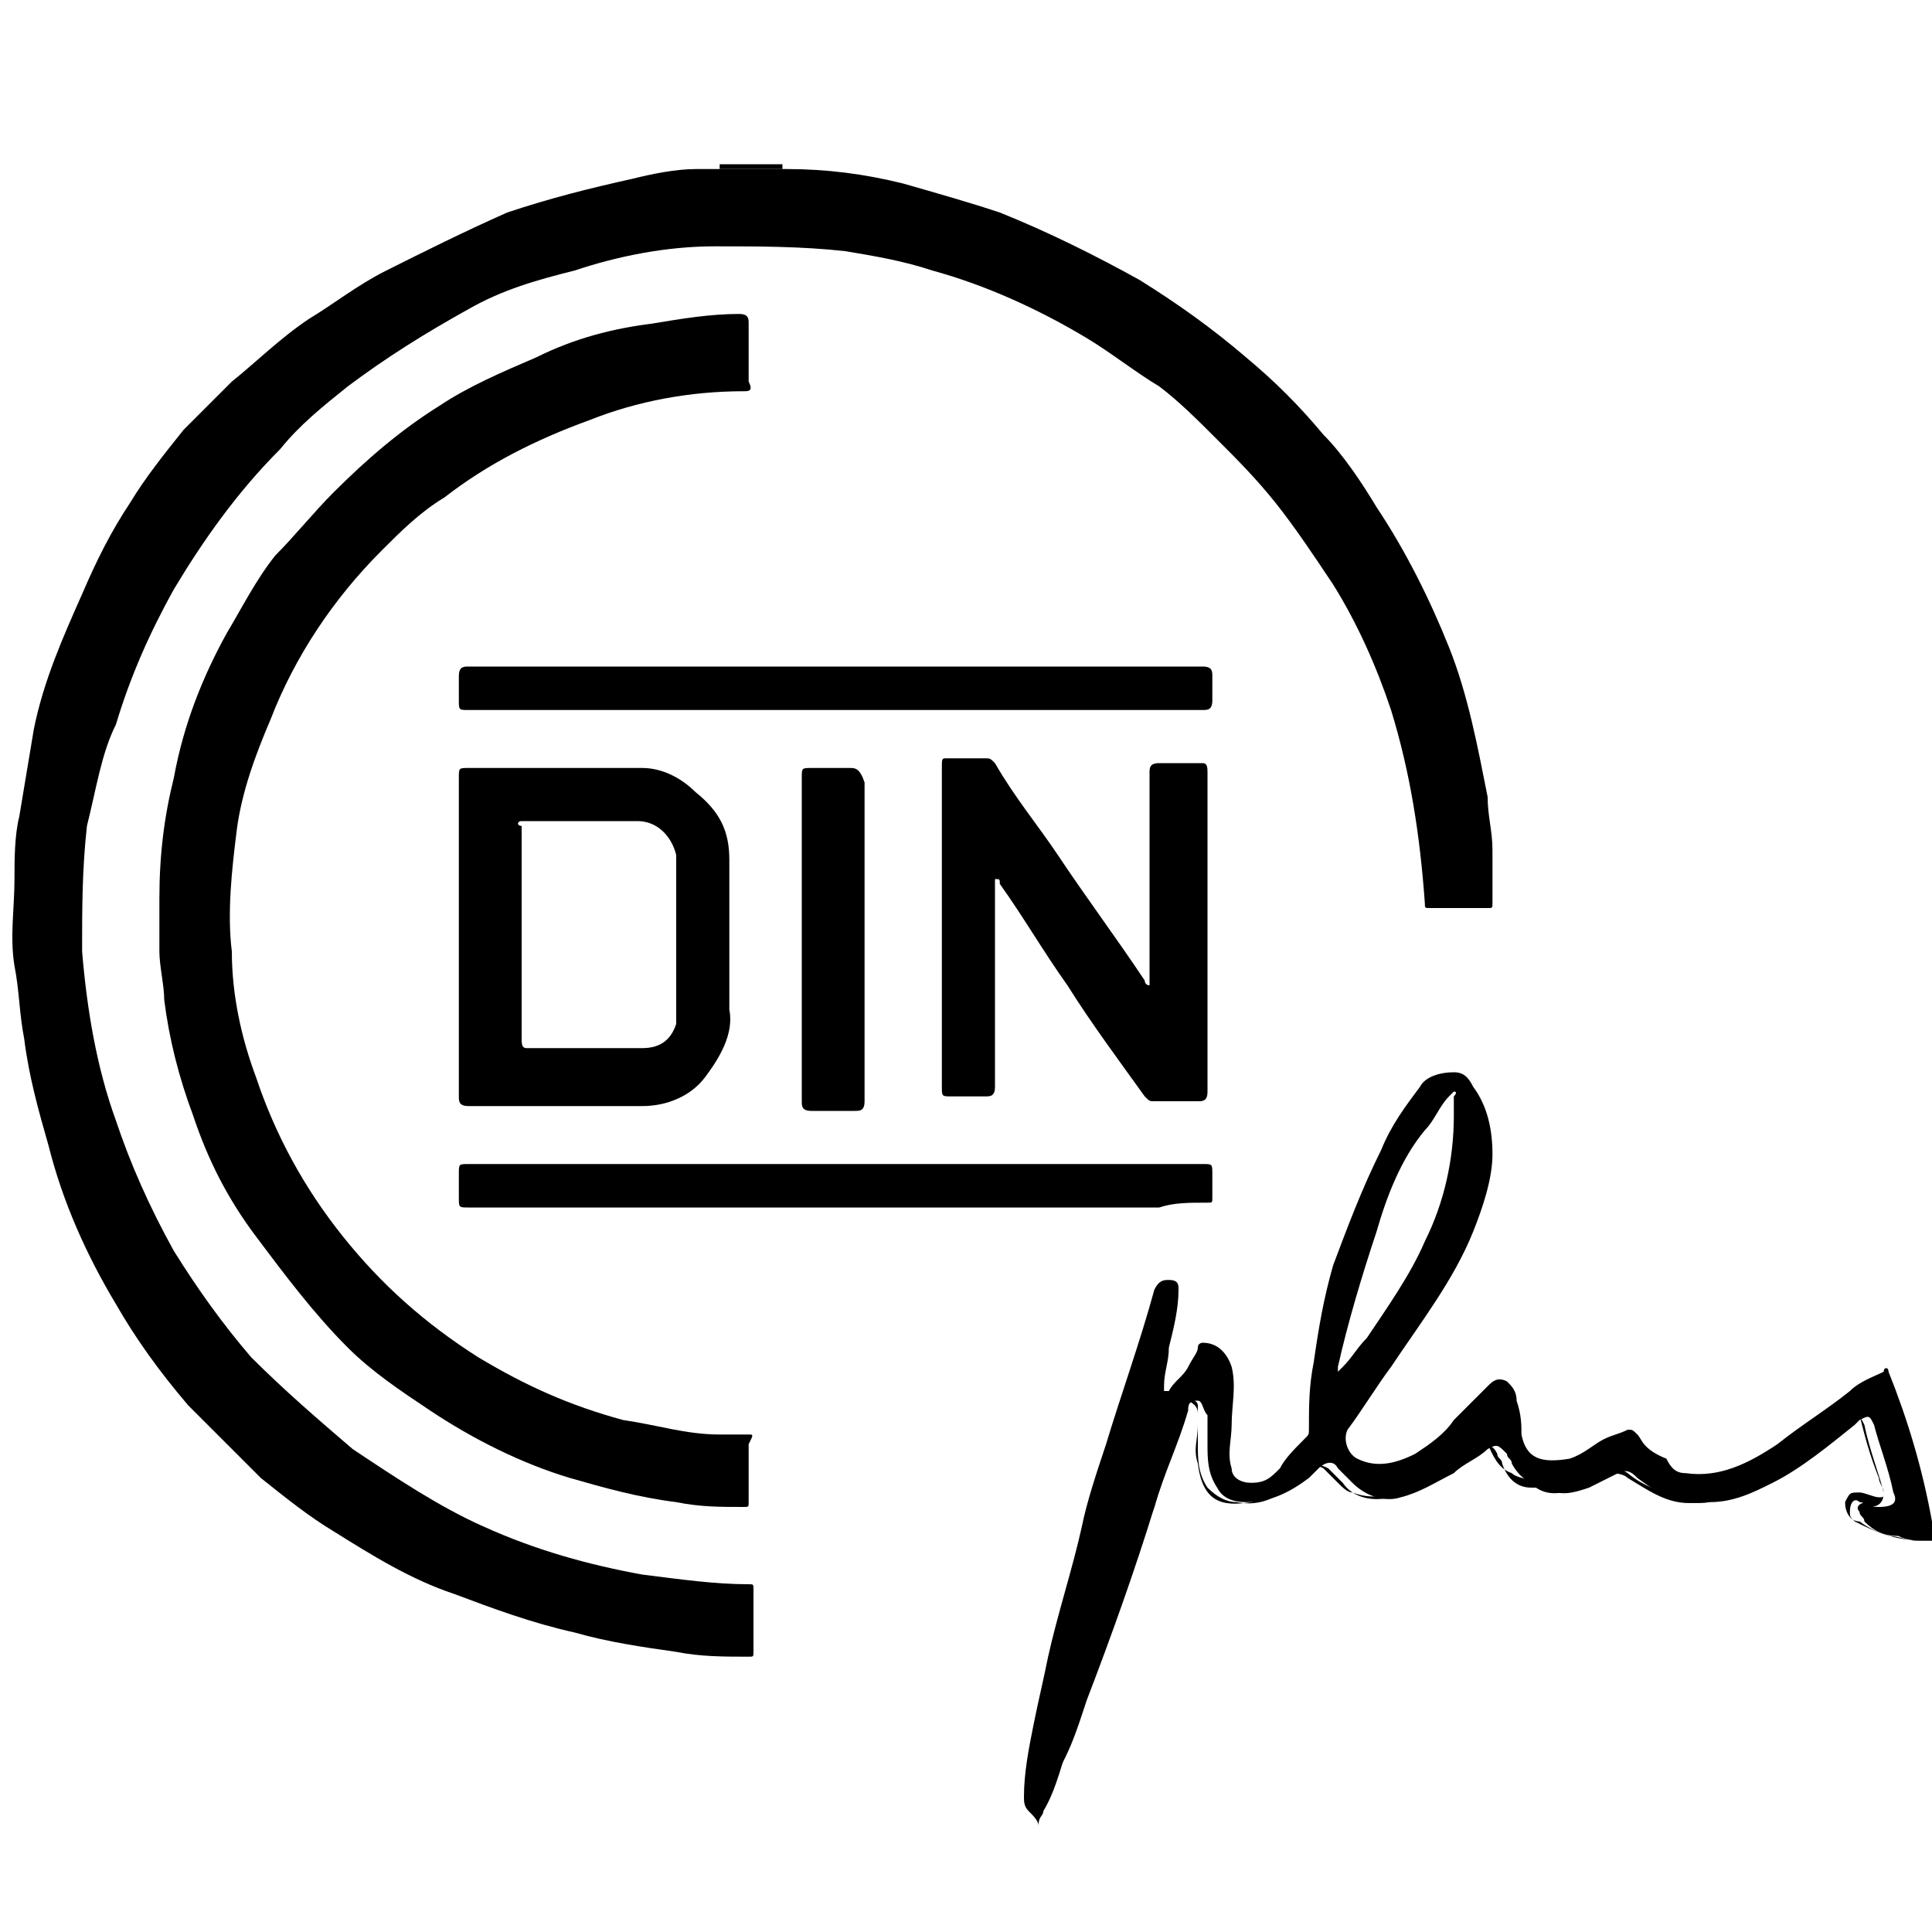<?xml version="1.0" encoding="UTF-8"?>
<svg xmlns="http://www.w3.org/2000/svg" xmlns:xlink="http://www.w3.org/1999/xlink" version="1.1" id="Calque_1" x="0px" y="0px" viewBox="0 0 40 40" style="enable-background:new 0 0 40 40;" xml:space="preserve">
<g>
	<path d="M21.6,37.5c0.3-0.5,0.4-1.1,0.6-1.6c0.5-1.6,1.1-3.1,1.7-4.7c0.2-0.7,0.5-1.3,0.7-2c0-0.1,0-0.2,0.2-0.2   c0.1,0,0.1,0.2,0.2,0.3c0,0.2,0,0.4,0,0.6c0,0.3,0,0.6,0.2,0.9c0.1,0.2,0.3,0.3,0.6,0.3c0.5,0,0.9-0.2,1.3-0.5   c0.1-0.1,0.1-0.1,0.2-0.2c0.1-0.1,0.3-0.2,0.4,0c0.1,0.1,0.2,0.2,0.3,0.3c0.3,0.3,0.7,0.4,1,0.3c0.4-0.1,0.7-0.3,1.1-0.5   c0.2-0.2,0.5-0.3,0.7-0.5c0.2-0.1,0.2-0.1,0.4,0.1c0,0.1,0.1,0.1,0.1,0.2c0.1,0.2,0.3,0.4,0.6,0.5c0,0,0,0,0.1,0   c0.3,0.2,0.6,0.1,0.9,0c0.2-0.1,0.4-0.2,0.6-0.3c0.2-0.1,0.3,0,0.4,0.1c0.4,0.3,0.9,0.6,1.5,0.5c0.5,0,0.9-0.2,1.3-0.4   c0.6-0.3,1.2-0.8,1.7-1.2c0,0,0.1-0.1,0.1-0.1c0.2-0.1,0.2-0.1,0.3,0.1c0.1,0.4,0.3,0.9,0.4,1.4c0.1,0.2,0,0.3-0.3,0.3   c-0.1,0-0.2,0-0.2-0.1c-0.2,0-0.3,0.1-0.2,0.2c0,0.1,0.1,0.1,0.1,0.2c0.2,0.2,0.4,0.3,0.7,0.3c0.2,0.1,0.4,0.1,0.6,0.1   c0.1,0,0.1,0,0.2,0c0,0,0-0.1,0-0.1c-0.1-0.1-0.1-0.2-0.1-0.3c-0.2-1.1-0.5-2.1-0.9-3.1c0-0.1-0.1-0.1-0.1,0   c-0.2,0.1-0.5,0.2-0.7,0.4c-0.5,0.4-1,0.7-1.5,1.1c-0.6,0.4-1.2,0.7-1.9,0.6c-0.2,0-0.3-0.1-0.4-0.3C34,30,34,29.8,33.9,29.7   c-0.1-0.1-0.1-0.1-0.2-0.1c-0.2,0.1-0.3,0.1-0.5,0.2c-0.2,0.1-0.4,0.3-0.7,0.4c-0.6,0.1-0.9,0-1-0.5c0-0.2,0-0.4-0.1-0.7   c0-0.2-0.1-0.3-0.2-0.4c-0.2-0.1-0.3,0-0.4,0.1c-0.2,0.2-0.5,0.5-0.7,0.7c-0.2,0.3-0.5,0.5-0.8,0.7c-0.4,0.2-0.8,0.3-1.2,0.1   c-0.2-0.1-0.3-0.4-0.2-0.6c0.3-0.4,0.6-0.9,0.9-1.3c0.6-0.9,1.3-1.8,1.7-2.8c0.2-0.5,0.4-1.1,0.4-1.6c0-0.5-0.1-1-0.4-1.4   c-0.1-0.2-0.2-0.3-0.4-0.3c-0.3,0-0.6,0.1-0.7,0.3c-0.3,0.4-0.6,0.8-0.8,1.3c-0.4,0.8-0.7,1.6-1,2.4c-0.2,0.7-0.3,1.3-0.4,2   c-0.1,0.5-0.1,0.9-0.1,1.4c0,0.1,0,0.1-0.1,0.2c-0.2,0.2-0.4,0.4-0.5,0.6c-0.2,0.2-0.3,0.3-0.6,0.3c-0.2,0-0.4-0.1-0.4-0.3   c-0.1-0.3,0-0.6,0-0.9c0-0.4,0.1-0.8,0-1.2c-0.1-0.3-0.3-0.5-0.6-0.5c0,0-0.1,0-0.1,0.1c0,0.1-0.1,0.2-0.2,0.4   c-0.1,0.2-0.3,0.3-0.4,0.5c0,0-0.1,0-0.1,0c0,0,0-0.1,0-0.1c0-0.3,0.1-0.5,0.1-0.8c0.1-0.4,0.2-0.8,0.2-1.2c0-0.1,0-0.2-0.2-0.2   c-0.1,0-0.2,0-0.3,0.2c-0.3,1.1-0.7,2.2-1,3.2c-0.2,0.6-0.4,1.2-0.5,1.7c-0.2,0.9-0.5,1.8-0.7,2.7c-0.1,0.5-0.2,0.9-0.3,1.4   c-0.1,0.5-0.2,1-0.2,1.5c0,0.1,0,0.2,0.1,0.3c0.1,0.1,0.2,0.2,0.2,0.3C21.5,37.6,21.6,37.6,21.6,37.5   C21.6,37.6,21.6,37.6,21.6,37.5z M27.7,28.3c0.2-0.9,0.5-1.9,0.8-2.8c0.2-0.7,0.5-1.5,1-2.1c0.2-0.2,0.3-0.5,0.5-0.7   c0,0,0.1-0.1,0.1-0.1c0.1,0,0,0.1,0,0.1c0,0.1,0,0.2,0,0.4c0,0.9-0.2,1.8-0.6,2.6c-0.3,0.7-0.8,1.4-1.2,2c-0.2,0.2-0.3,0.4-0.5,0.6   c0,0-0.1,0.1-0.1,0.1C27.7,28.4,27.7,28.4,27.7,28.3z"></path>
	<path d="M22.5,35.2c0.5-1.3,1-2.7,1.4-4c0.2-0.7,0.5-1.4,0.7-2.1c0,0,0-0.1,0.1-0.1c0.1,0,0.1,0.1,0.1,0.1c0,0.1,0,0.3,0,0.4   c0,0.3-0.1,0.5,0,0.8c0.1,0.8,0.5,0.9,1.1,0.8c0.5-0.1,0.8-0.4,1.1-0.7c0.1-0.1,0.2-0.1,0.4,0c0.1,0.1,0.2,0.2,0.3,0.3   c0.1,0.1,0.2,0.2,0.3,0.2c0.5,0.2,1,0,1.4-0.2c0.4-0.2,0.8-0.5,1.2-0.8c0.1-0.1,0.1-0.1,0.2,0c0.1,0.2,0.2,0.5,0.5,0.6   c0.1,0.1,0.3,0.1,0.5,0.2c0.2,0.1,0.3,0.1,0.5,0.1c0.2-0.1,0.5-0.2,0.7-0.3c0.2-0.1,0.4-0.2,0.7,0c0.6,0.5,1.3,0.5,2,0.3   c0.7-0.2,1.2-0.6,1.8-1c0.3-0.2,0.5-0.4,0.8-0.6c0.1-0.1,0.1-0.1,0.2,0.1c0.1,0.4,0.2,0.8,0.4,1.3c0,0.1,0.1,0.2,0.1,0.3   c0,0.1,0,0.1-0.1,0.1c-0.1,0-0.3-0.1-0.4-0.1c-0.2,0-0.2,0-0.3,0.2c0,0.2,0.1,0.4,0.3,0.4c0.4,0.3,0.9,0.4,1.4,0.4c0,0-0.1,0-0.2,0   c-0.2,0-0.4-0.1-0.6-0.1c-0.3-0.1-0.5-0.2-0.7-0.3c-0.1-0.1-0.1-0.1-0.1-0.2c0-0.2,0.1-0.3,0.2-0.2c0.1,0,0.2,0.1,0.2,0.1   c0.2,0,0.3-0.1,0.3-0.3c-0.1-0.4-0.3-0.9-0.4-1.4c-0.1-0.2-0.1-0.2-0.3-0.1c0,0-0.1,0.1-0.1,0.1c-0.6,0.5-1.1,0.9-1.7,1.2   c-0.4,0.2-0.8,0.4-1.3,0.4c-0.6,0.1-1-0.2-1.5-0.5c-0.1-0.1-0.3-0.1-0.4-0.1c-0.2,0.1-0.4,0.2-0.6,0.3c-0.3,0.1-0.6,0.2-0.9,0   c0,0,0,0-0.1,0c-0.3,0-0.5-0.2-0.6-0.5c0-0.1-0.1-0.1-0.1-0.2c-0.1-0.2-0.2-0.2-0.4-0.1c-0.2,0.2-0.5,0.3-0.7,0.5   c-0.3,0.2-0.7,0.4-1.1,0.5c-0.4,0.1-0.8,0-1-0.3c-0.1-0.1-0.2-0.2-0.3-0.3c-0.2-0.1-0.3-0.1-0.4,0c-0.1,0.1-0.1,0.1-0.2,0.2   c-0.4,0.4-0.8,0.6-1.3,0.5c-0.2,0-0.4-0.1-0.6-0.3c-0.2-0.3-0.2-0.6-0.2-0.9c0-0.2,0-0.4,0-0.6c0-0.1,0-0.2-0.2-0.3   c-0.1,0-0.1,0.1-0.2,0.2c-0.2,0.7-0.4,1.3-0.7,2c-0.6,1.6-1.1,3.1-1.7,4.7c-0.2,0.5-0.3,1.1-0.6,1.6c0,0,0,0.1,0,0.1   c0.1-0.2,0.2-0.3,0.2-0.5C22.1,36.5,22.3,35.8,22.5,35.2z"></path>
	<path d="M15.7,3.5c0.2,0,0.4,0,0.5,0h0l0,0c0,0,0,0,0-0.1c-0.4,0-0.9,0-1.3,0c0,0,0,0,0,0.1C15.2,3.5,15.5,3.5,15.7,3.5z"></path>
	<path d="M15.6,32.9c0-0.1,0-0.1-0.1-0.1c-0.7,0-1.4-0.1-2.2-0.2c-1.1-0.2-2.2-0.5-3.3-1c-0.9-0.4-1.8-1-2.7-1.6   c-0.7-0.6-1.4-1.2-2.1-1.9c-0.6-0.7-1.1-1.4-1.6-2.2c-0.5-0.9-0.9-1.8-1.2-2.7c-0.4-1.1-0.6-2.3-0.7-3.5c0-0.9,0-1.7,0.1-2.6   C2,16.3,2.1,15.6,2.4,15c0.3-1,0.7-1.9,1.2-2.8c0.6-1,1.3-2,2.2-2.9C6.2,8.8,6.7,8.4,7.2,8C8,7.4,8.8,6.9,9.7,6.4   c0.7-0.4,1.4-0.6,2.2-0.8c0.9-0.3,1.9-0.5,2.9-0.5c0.9,0,1.8,0,2.7,0.1c0.6,0.1,1.2,0.2,1.8,0.4c1.1,0.3,2.2,0.8,3.2,1.4   c0.5,0.3,1,0.7,1.5,1c0.4,0.3,0.8,0.7,1.2,1.1c0.4,0.4,0.8,0.8,1.2,1.3c0.4,0.5,0.8,1.1,1.2,1.7c0.5,0.8,0.9,1.7,1.2,2.6   c0.4,1.3,0.6,2.6,0.7,4c0,0.1,0,0.1,0.1,0.1c0.4,0,0.8,0,1.2,0c0.1,0,0.1,0,0.1-0.1c0-0.4,0-0.7,0-1.1c0-0.4-0.1-0.7-0.1-1.1   c-0.2-1-0.4-2.1-0.8-3.1c-0.4-1-0.9-2-1.5-2.9C28.2,10,27.8,9.4,27.4,9c-0.5-0.6-1-1.1-1.6-1.6c-0.7-0.6-1.4-1.1-2.2-1.6   c-0.9-0.5-1.9-1-2.9-1.4c-0.6-0.2-1.3-0.4-2-0.6c-0.8-0.2-1.6-0.3-2.4-0.3c0,0-0.1,0-0.1,0c-0.4,0-0.7,0-1.1,0c-0.1,0-0.1,0-0.1,0   c-0.2,0-0.4,0-0.6,0c-0.4,0-0.9,0.1-1.3,0.2c-0.9,0.2-1.7,0.4-2.6,0.7C9.6,4.8,8.8,5.2,8,5.6c-0.6,0.3-1.1,0.7-1.6,1   C5.8,7,5.3,7.5,4.8,7.9c-0.3,0.3-0.6,0.6-1,1c-0.4,0.5-0.8,1-1.1,1.5C2.3,11,2,11.6,1.7,12.3c-0.4,0.9-0.8,1.8-1,2.8   c-0.1,0.6-0.2,1.2-0.3,1.8c-0.1,0.4-0.1,0.9-0.1,1.3c0,0.6-0.1,1.2,0,1.8c0.1,0.5,0.1,1,0.2,1.5c0.1,0.8,0.3,1.5,0.5,2.2   c0.3,1.2,0.8,2.3,1.4,3.3c0.4,0.7,0.9,1.4,1.5,2.1c0.5,0.5,1,1,1.5,1.5c0.5,0.4,1,0.8,1.5,1.1c0.8,0.5,1.6,1,2.5,1.3   c0.8,0.3,1.6,0.6,2.5,0.8c0.7,0.2,1.4,0.3,2.1,0.4c0.5,0.1,1,0.1,1.5,0.1c0.1,0,0.1,0,0.1-0.1C15.6,33.7,15.6,33.3,15.6,32.9z"></path>
	<path d="M15.1,3.6c0.4,0,0.7,0,1.1,0c0.1,0,0.1,0,0.1,0h0c-0.2-0.1-0.4,0-0.5,0c-0.3,0-0.5,0-0.8,0C15,3.6,15,3.6,15.1,3.6z"></path>
	<path d="M15.5,29.7c-0.2,0-0.4,0-0.6,0c-0.7,0-1.3-0.2-2-0.3c-1.1-0.3-2-0.7-3-1.3c-1.1-0.7-2-1.5-2.8-2.5c-0.8-1-1.4-2.1-1.8-3.3   c-0.3-0.8-0.5-1.7-0.5-2.6c-0.1-0.8,0-1.7,0.1-2.5c0.1-0.8,0.4-1.6,0.7-2.3c0.5-1.3,1.3-2.5,2.3-3.5c0.4-0.4,0.8-0.8,1.3-1.1   c0.9-0.7,1.9-1.2,3-1.6c1-0.4,2.1-0.6,3.2-0.6c0.1,0,0.2,0,0.1-0.2c0-0.4,0-0.8,0-1.2c0-0.1,0-0.2-0.2-0.2c-0.6,0-1.2,0.1-1.8,0.2   c-0.8,0.1-1.6,0.3-2.4,0.7c-0.7,0.3-1.4,0.6-2,1c-0.8,0.5-1.5,1.1-2.2,1.8c-0.4,0.4-0.8,0.9-1.2,1.3c-0.4,0.5-0.7,1.1-1,1.6   c-0.5,0.9-0.9,1.9-1.1,3c-0.2,0.8-0.3,1.6-0.3,2.5c0,0.4,0,0.7,0,1.1c0,0.3,0.1,0.7,0.1,1c0.1,0.8,0.3,1.6,0.6,2.4   c0.3,0.9,0.7,1.7,1.3,2.5c0.6,0.8,1.2,1.6,1.9,2.3c0.5,0.5,1.1,0.9,1.7,1.3c0.9,0.6,1.9,1.1,2.9,1.4c0.7,0.2,1.4,0.4,2.2,0.5   c0.5,0.1,0.9,0.1,1.4,0.1c0.1,0,0.1,0,0.1-0.1c0-0.2,0-0.4,0-0.6c0-0.2,0-0.4,0-0.6C15.6,29.7,15.6,29.7,15.5,29.7z"></path>
	<path d="M20.6,18.2c0.1,0,0.1,0,0.1,0.1c0.5,0.7,0.9,1.4,1.4,2.1c0.5,0.8,1.1,1.6,1.6,2.3c0.1,0.1,0.1,0.1,0.2,0.1   c0.3,0,0.6,0,0.9,0c0.1,0,0.2,0,0.2-0.2c0-1.1,0-2.2,0-3.3c0-1.1,0-2.2,0-3.3c0-0.1,0-0.2-0.1-0.2c-0.3,0-0.6,0-0.9,0   c-0.2,0-0.2,0.1-0.2,0.2c0,1.4,0,2.9,0,4.3c0,0,0,0.1,0,0.1c-0.1,0-0.1-0.1-0.1-0.1c-0.6-0.9-1.2-1.7-1.8-2.6   c-0.4-0.6-0.9-1.2-1.3-1.9c-0.1-0.1-0.1-0.1-0.2-0.1c-0.3,0-0.5,0-0.8,0c-0.1,0-0.1,0-0.1,0.2c0,0.7,0,1.4,0,2.1c0,1.5,0,3,0,4.5   c0,0.2,0,0.2,0.2,0.2c0.2,0,0.5,0,0.7,0c0.1,0,0.2,0,0.2-0.2c0-1.4,0-2.9,0-4.3C20.6,18.3,20.6,18.2,20.6,18.2z"></path>
	<path d="M9.7,22.9c0.6,0,1.3,0,1.9,0c0.6,0,1.2,0,1.7,0c0.5,0,1-0.2,1.3-0.6c0.3-0.4,0.6-0.9,0.5-1.4c0-1,0-2.1,0-3.1   c0-0.6-0.2-1-0.7-1.4c-0.3-0.3-0.7-0.5-1.1-0.5c-1.2,0-2.4,0-3.6,0c-0.2,0-0.2,0-0.2,0.2c0,2.2,0,4.4,0,6.6   C9.5,22.8,9.5,22.9,9.7,22.9z M10.8,17c0.8,0,1.6,0,2.4,0c0.4,0,0.7,0.3,0.8,0.7c0,1,0,2.1,0,3.1c0,0.1,0,0.2,0,0.4   c-0.1,0.3-0.3,0.5-0.7,0.5c-0.8,0-1.6,0-2.4,0c-0.1,0-0.1-0.1-0.1-0.2c0-0.7,0-1.5,0-2.2c0-0.7,0-1.4,0-2.2   C10.7,17.1,10.7,17,10.8,17z"></path>
	<path d="M24.9,13.8c-5.1,0-10.1,0-15.2,0c0,0,0,0,0,0c-0.1,0-0.2,0-0.2,0.2c0,0.2,0,0.4,0,0.5c0,0.2,0,0.2,0.2,0.2   c2.5,0,5.1,0,7.6,0c2.3,0,4.6,0,6.8,0c0.3,0,0.5,0,0.8,0c0.1,0,0.2,0,0.2-0.2c0-0.2,0-0.3,0-0.5C25.1,13.9,25.1,13.8,24.9,13.8z"></path>
	<path d="M25,24.9c0.1,0,0.1,0,0.1-0.1c0-0.2,0-0.4,0-0.5c0-0.2,0-0.2-0.2-0.2c-3.1,0-6.2,0-9.4,0c-1.9,0-3.9,0-5.8,0   c-0.2,0-0.2,0-0.2,0.2c0,0.2,0,0.3,0,0.5c0,0.2,0,0.2,0.2,0.2c2.5,0,5.1,0,7.6,0c2.2,0,4.4,0,6.7,0C24.3,24.9,24.6,24.9,25,24.9z"></path>
	<path d="M17.6,15.9c-0.3,0-0.5,0-0.8,0c-0.2,0-0.2,0-0.2,0.2c0,1.7,0,3.3,0,5c0,0.6,0,1.1,0,1.7c0,0.1,0,0.2,0.2,0.2   c0.3,0,0.6,0,0.9,0c0.1,0,0.2,0,0.2-0.2c0-1.1,0-2.2,0-3.3c0-1.1,0-2.2,0-3.3C17.8,15.9,17.7,15.9,17.6,15.9z"></path>
</g>
</svg>
